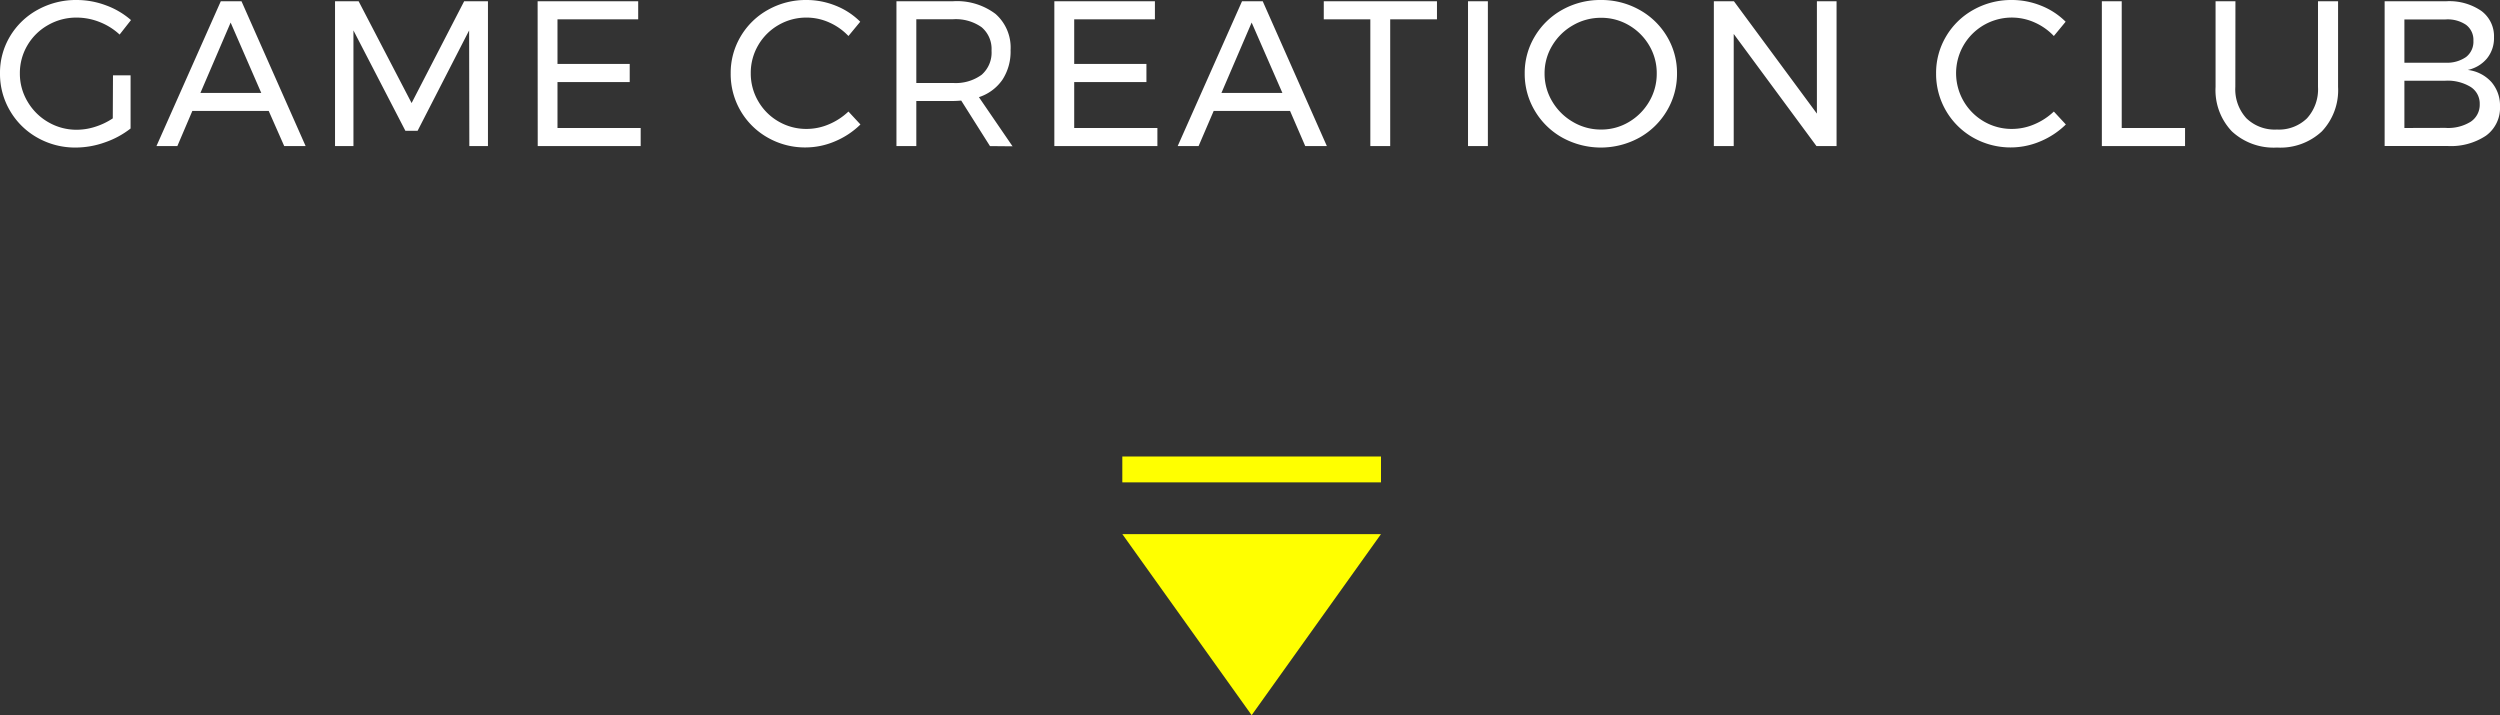 <svg xmlns="http://www.w3.org/2000/svg" width="96.648" height="27.648" viewBox="0 0 96.648 27.648">
  <rect x="0" y="0" width="96.648" height="27.648" fill="#333333" stroke="none"/>
  <g id="sub_logo" transform="translate(-91.612 -554.352)">
    <path id="パス_7795" data-name="パス 7795" d="M-44.02,8.264h.68V10.32a3.4,3.4,0,0,1-.992.536,3.379,3.379,0,0,1-1.128.2,2.955,2.955,0,0,1-1.48-.38A2.815,2.815,0,0,1-48,9.636a2.8,2.8,0,0,1-.388-1.444A2.734,2.734,0,0,1-48,6.756a2.817,2.817,0,0,1,1.072-1.028,3.056,3.056,0,0,1,1.5-.376,3.229,3.229,0,0,1,1.14.208,3.062,3.062,0,0,1,.964.568l-.44.56a2.439,2.439,0,0,0-.772-.484,2.411,2.411,0,0,0-.892-.172,2.186,2.186,0,0,0-1.1.288,2.139,2.139,0,0,0-.8.784,2.106,2.106,0,0,0-.292,1.088,2.1,2.1,0,0,0,.3,1.092,2.191,2.191,0,0,0,.8.792,2.163,2.163,0,0,0,1.1.292,2.349,2.349,0,0,0,.716-.116,2.678,2.678,0,0,0,.676-.324ZM-37.4,11-38,9.64h-2.952L-41.532,11h-.808l2.488-5.6h.8l2.48,5.6Zm-3.24-2.056h2.352l-1.184-2.72ZM-35.436,5.4h.912l2.048,3.936L-30.444,5.4h.92V11h-.72l-.008-4.472-1.992,3.88h-.472l-2.008-3.88V11h-.712Zm7.832,0h3.888v.7h-3.12V7.824h2.792v.7h-2.792V10.3h3.216V11H-27.6Zm12.016,1.344a2.312,2.312,0,0,0-.744-.524,2.13,2.13,0,0,0-.872-.188,2.128,2.128,0,0,0-1.088.288,2.136,2.136,0,0,0-.784.78,2.107,2.107,0,0,0-.288,1.084,2.113,2.113,0,0,0,.288,1.08,2.126,2.126,0,0,0,.784.784,2.128,2.128,0,0,0,1.088.288,2.192,2.192,0,0,0,.864-.18,2.5,2.5,0,0,0,.752-.492l.464.5a3.122,3.122,0,0,1-.984.652,2.9,2.9,0,0,1-1.136.236,2.9,2.9,0,0,1-1.464-.38A2.811,2.811,0,0,1-19.756,9.64a2.814,2.814,0,0,1-.384-1.448,2.756,2.756,0,0,1,.388-1.436,2.8,2.8,0,0,1,1.06-1.028,2.979,2.979,0,0,1,1.48-.376,3.012,3.012,0,0,1,1.132.22,2.8,2.8,0,0,1,.948.62ZM-10.116,11l-1.112-1.76q-.192.016-.312.016h-1.424V11h-.768V5.4h2.192A2.47,2.47,0,0,1-9.9,5.892a1.73,1.73,0,0,1,.58,1.4,1.985,1.985,0,0,1-.316,1.144,1.769,1.769,0,0,1-.908.672l1.3,1.9ZM-11.54,8.56a1.7,1.7,0,0,0,1.1-.316,1.137,1.137,0,0,0,.384-.932,1.1,1.1,0,0,0-.384-.908,1.728,1.728,0,0,0-1.1-.308h-1.424V8.56ZM-7.628,5.4H-3.74v.7H-6.86V7.824h2.792v.7H-6.86V10.3h3.216V11H-7.628Zm9.7,5.6L1.484,9.64H-1.468L-2.052,11H-2.86L-.372,5.4h.8L2.908,11Zm-3.24-2.056H1.188L0,6.224ZM2.788,5.4H7.164v.7H5.356V11H4.588V6.1h-1.8Zm5.576,0h.768V11H8.364ZM13.5,5.352a3,3,0,0,1,1.484.376,2.825,2.825,0,0,1,1.068,1.028,2.734,2.734,0,0,1,.392,1.436,2.776,2.776,0,0,1-.392,1.444,2.836,2.836,0,0,1-1.068,1.04,3.088,3.088,0,0,1-2.968,0,2.836,2.836,0,0,1-1.068-1.04,2.776,2.776,0,0,1-.392-1.444,2.734,2.734,0,0,1,.392-1.436,2.834,2.834,0,0,1,1.064-1.028A3,3,0,0,1,13.5,5.352Zm.008.688a2.135,2.135,0,0,0-1.084.288,2.189,2.189,0,0,0-.8.78,2.063,2.063,0,0,0-.3,1.084,2.084,2.084,0,0,0,.3,1.088,2.21,2.21,0,0,0,.8.788,2.112,2.112,0,0,0,1.084.292,2.07,2.07,0,0,0,1.076-.292,2.2,2.2,0,0,0,.784-.788,2.106,2.106,0,0,0,.292-1.088,2.085,2.085,0,0,0-.292-1.084,2.176,2.176,0,0,0-.784-.78A2.092,2.092,0,0,0,13.508,6.04Zm8.344-.64h.76V11h-.776l-3.2-4.336V11h-.768V5.4h.776l3.208,4.344Zm9.16,1.344a2.312,2.312,0,0,0-.744-.524,2.156,2.156,0,0,0-2.744.88,2.157,2.157,0,0,0,.784,2.948,2.128,2.128,0,0,0,1.088.288,2.192,2.192,0,0,0,.864-.18,2.5,2.5,0,0,0,.752-.492l.464.5a3.122,3.122,0,0,1-.984.652,2.94,2.94,0,0,1-2.6-.144A2.827,2.827,0,0,1,26.46,8.192a2.756,2.756,0,0,1,.388-1.436,2.8,2.8,0,0,1,1.06-1.028,2.979,2.979,0,0,1,1.48-.376,3.012,3.012,0,0,1,1.132.22,2.8,2.8,0,0,1,.948.62ZM32.868,5.4h.768v4.9h2.448V11H32.868Zm5.16,3.312a1.656,1.656,0,0,0,.428,1.212,1.578,1.578,0,0,0,1.18.436A1.554,1.554,0,0,0,40.8,9.924a1.665,1.665,0,0,0,.424-1.212V5.4H42V8.712a2.316,2.316,0,0,1-.628,1.72,2.349,2.349,0,0,1-1.732.624,2.374,2.374,0,0,1-1.744-.624,2.308,2.308,0,0,1-.632-1.72V5.4h.768ZM46.188,5.4a2.187,2.187,0,0,1,1.348.372A1.217,1.217,0,0,1,48.028,6.8a1.239,1.239,0,0,1-.272.812,1.323,1.323,0,0,1-.744.444,1.456,1.456,0,0,1,.916.468,1.389,1.389,0,0,1,.332.948,1.324,1.324,0,0,1-.54,1.124,2.442,2.442,0,0,1-1.492.4H43.8V5.4Zm-.04,2.376a1.288,1.288,0,0,0,.8-.22.747.747,0,0,0,.284-.628.728.728,0,0,0-.284-.616,1.271,1.271,0,0,0-.8-.208H44.564V7.776Zm0,2.52a1.655,1.655,0,0,0,.976-.236.785.785,0,0,0,.352-.684.761.761,0,0,0-.352-.664,1.715,1.715,0,0,0-.976-.24H44.564V10.3Z" transform="translate(140 549)" fill="#fff"/>
    <g id="グループ_7014" data-name="グループ 7014" transform="translate(0 -10)">
      <path id="多角形_4" data-name="多角形 4" d="M5,0l5,7H0Z" transform="translate(145 592) rotate(180)" fill="#ff0"/>
      <rect id="長方形_4248" data-name="長方形 4248" width="10" height="1" transform="translate(135 582)" fill="#ff0"/>
    </g>
  </g>
</svg>
